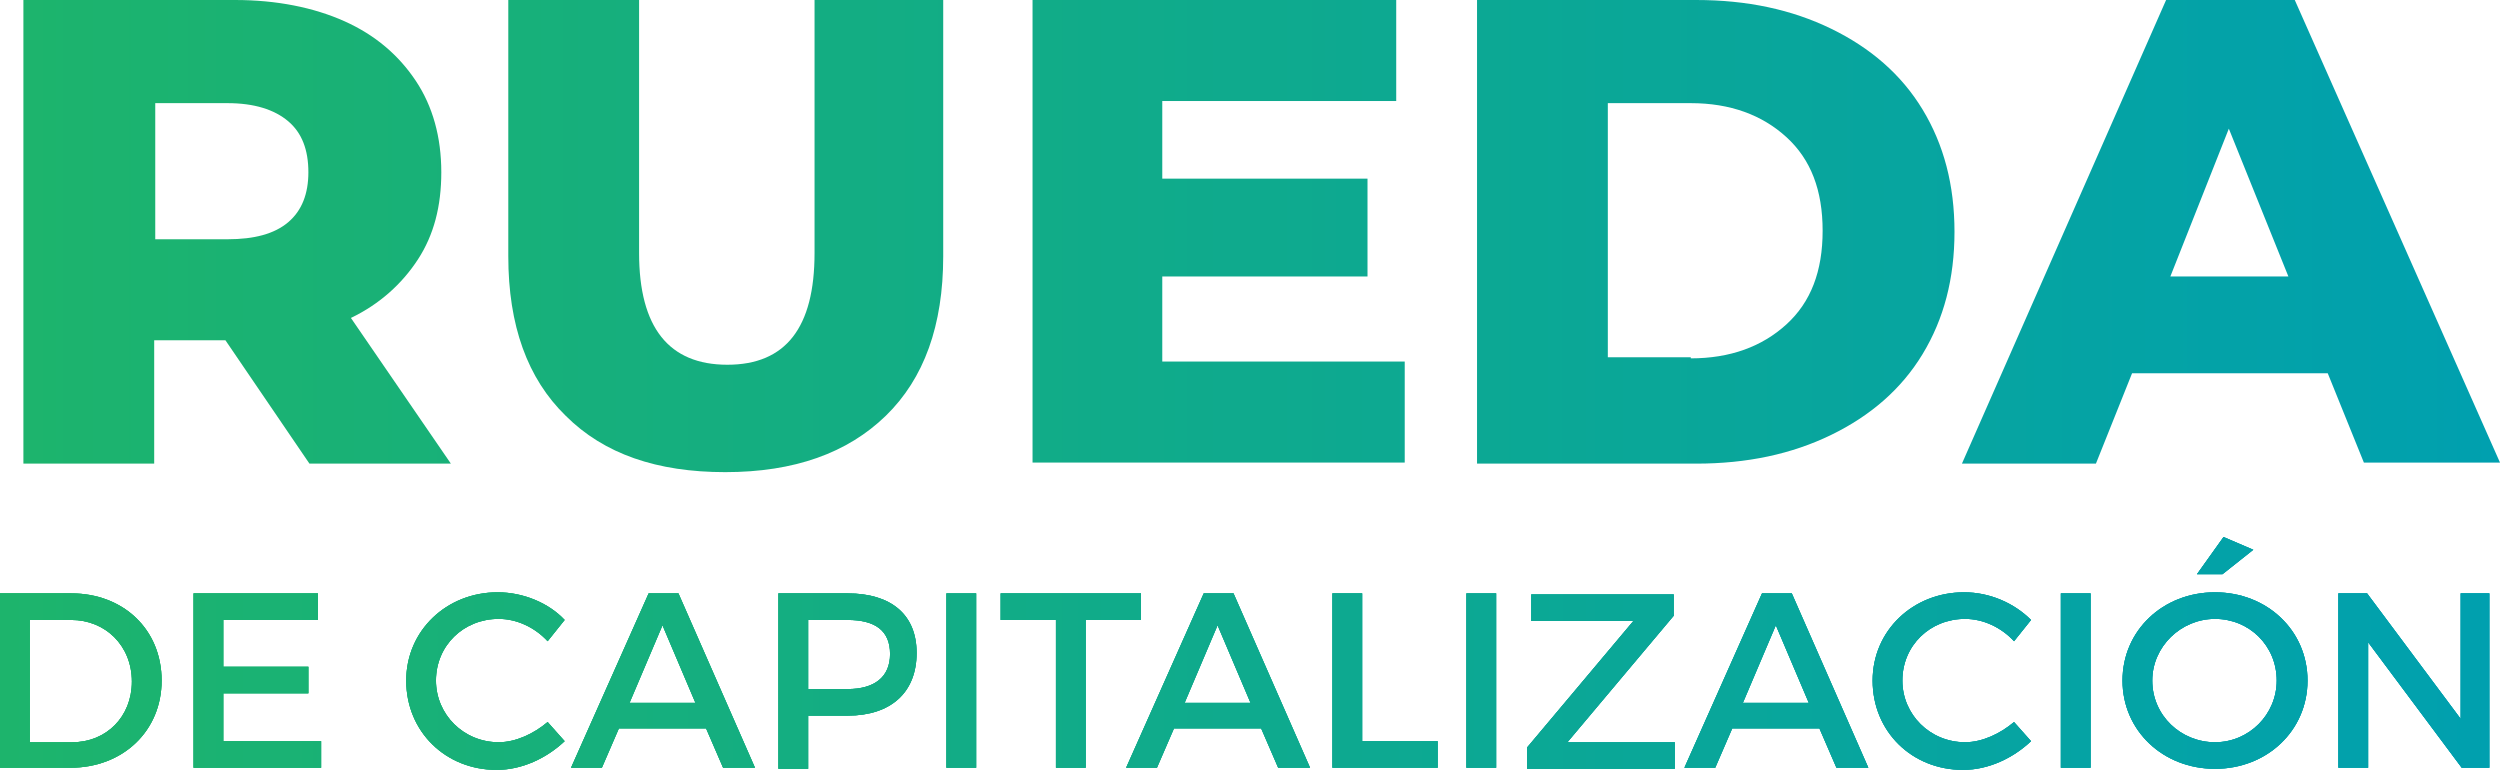 <?xml version="1.0" encoding="utf-8"?>
<!-- Generator: Adobe Illustrator 25.0.1, SVG Export Plug-In . SVG Version: 6.00 Build 0)  -->
<svg version="1.2" baseProfile="tiny" id="Layer_1" xmlns="http://www.w3.org/2000/svg" xmlns:xlink="http://www.w3.org/1999/xlink"
	 x="0px" y="0px" width="235.1px" height="72.4px" viewBox="0 0 235.1 72.4" overflow="visible" xml:space="preserve">
<g>
	<g>
		<g>
			<linearGradient id="SVGID_1_" gradientUnits="userSpaceOnUse" x1="0" y1="64.029" x2="235.092" y2="64.029">
				<stop  offset="0" style="stop-color:#1DB46C"/>
				<stop  offset="1" style="stop-color:#00A0AF"/>
			</linearGradient>
			<path fill="url(#SVGID_1_)" d="M6.7,55.8c4.9,0,8.5,3.4,8.5,8.2c0,4.7-3.6,8.2-8.6,8.2H0V55.8H6.7z M2.8,69.8h4
				c3.2,0,5.6-2.4,5.6-5.7c0-3.4-2.5-5.8-5.7-5.8H2.8V69.8z"/>
			<linearGradient id="SVGID_2_" gradientUnits="userSpaceOnUse" x1="0" y1="64.029" x2="235.092" y2="64.029">
				<stop  offset="0" style="stop-color:#1DB46C"/>
				<stop  offset="1" style="stop-color:#00A0AF"/>
			</linearGradient>
			<path fill="url(#SVGID_2_)" d="M21,58.3v4.4h8v2.5h-8v4.5h9.2v2.5h-12V55.8h11.7v2.5H21z"/>
			<linearGradient id="SVGID_3_" gradientUnits="userSpaceOnUse" x1="0" y1="64.053" x2="235.092" y2="64.053">
				<stop  offset="0" style="stop-color:#1DB46C"/>
				<stop  offset="1" style="stop-color:#00A0AF"/>
			</linearGradient>
			<path fill="url(#SVGID_3_)" d="M53.1,58.3l-1.6,2c-1.2-1.3-2.9-2.1-4.6-2.1c-3.3,0-5.9,2.5-5.9,5.8c0,3.2,2.6,5.8,5.9,5.8
				c1.6,0,3.3-0.8,4.6-1.9l1.6,1.8c-1.7,1.6-4,2.7-6.4,2.7c-4.8,0-8.5-3.6-8.5-8.4c0-4.7,3.8-8.3,8.6-8.3
				C49.2,55.7,51.6,56.7,53.1,58.3z"/>
			<linearGradient id="SVGID_4_" gradientUnits="userSpaceOnUse" x1="0" y1="64.029" x2="235.092" y2="64.029">
				<stop  offset="0" style="stop-color:#1DB46C"/>
				<stop  offset="1" style="stop-color:#00A0AF"/>
			</linearGradient>
			<path fill="url(#SVGID_4_)" d="M58.2,68.5l-1.6,3.7h-2.9L61,55.8h2.8L71,72.2h-3l-1.6-3.7H58.2z M62.3,58.8l-3.1,7.3h6.2
				L62.3,58.8z"/>
			<linearGradient id="SVGID_5_" gradientUnits="userSpaceOnUse" x1="0" y1="64.029" x2="235.092" y2="64.029">
				<stop  offset="0" style="stop-color:#1DB46C"/>
				<stop  offset="1" style="stop-color:#00A0AF"/>
			</linearGradient>
			<path fill="url(#SVGID_5_)" d="M79.7,55.8c4.1,0,6.5,2,6.5,5.6c0,3.7-2.4,5.9-6.5,5.9H76v5h-2.8V55.8H79.7z M76,64.8h3.7
				c2.5,0,4-1.1,4-3.3c0-2.2-1.4-3.2-4-3.2H76V64.8z"/>
			<linearGradient id="SVGID_6_" gradientUnits="userSpaceOnUse" x1="0" y1="64.029" x2="235.092" y2="64.029">
				<stop  offset="0" style="stop-color:#1DB46C"/>
				<stop  offset="1" style="stop-color:#00A0AF"/>
			</linearGradient>
			<path fill="url(#SVGID_6_)" d="M89,72.2V55.8h2.8v16.4H89z"/>
			<linearGradient id="SVGID_7_" gradientUnits="userSpaceOnUse" x1="0" y1="64.029" x2="235.092" y2="64.029">
				<stop  offset="0" style="stop-color:#1DB46C"/>
				<stop  offset="1" style="stop-color:#00A0AF"/>
			</linearGradient>
			<path fill="url(#SVGID_7_)" d="M102.1,58.3v13.9h-2.8V58.3h-5.2v-2.5h13.2v2.5H102.1z"/>
			<linearGradient id="SVGID_8_" gradientUnits="userSpaceOnUse" x1="0" y1="64.029" x2="235.092" y2="64.029">
				<stop  offset="0" style="stop-color:#1DB46C"/>
				<stop  offset="1" style="stop-color:#00A0AF"/>
			</linearGradient>
			<path fill="url(#SVGID_8_)" d="M110.4,68.5l-1.6,3.7h-2.9l7.3-16.4h2.8l7.2,16.4h-3l-1.6-3.7H110.4z M114.5,58.8l-3.1,7.3h6.2
				L114.5,58.8z"/>
			<linearGradient id="SVGID_9_" gradientUnits="userSpaceOnUse" x1="0" y1="64.029" x2="235.092" y2="64.029">
				<stop  offset="0" style="stop-color:#1DB46C"/>
				<stop  offset="1" style="stop-color:#00A0AF"/>
			</linearGradient>
			<path fill="url(#SVGID_9_)" d="M135.2,69.7v2.5h-9.9V55.8h2.8v13.9H135.2z"/>
			<linearGradient id="SVGID_10_" gradientUnits="userSpaceOnUse" x1="0" y1="64.029" x2="235.092" y2="64.029">
				<stop  offset="0" style="stop-color:#1DB46C"/>
				<stop  offset="1" style="stop-color:#00A0AF"/>
			</linearGradient>
			<path fill="url(#SVGID_10_)" d="M137.9,72.2V55.8h2.8v16.4H137.9z"/>
			<linearGradient id="SVGID_11_" gradientUnits="userSpaceOnUse" x1="0" y1="64.029" x2="235.092" y2="64.029">
				<stop  offset="0" style="stop-color:#1DB46C"/>
				<stop  offset="1" style="stop-color:#00A0AF"/>
			</linearGradient>
			<path fill="url(#SVGID_11_)" d="M147.4,69.8h10.1v2.5h-13.9v-2l10-11.9H144v-2.5h13.4v2L147.4,69.8z"/>
			<linearGradient id="SVGID_12_" gradientUnits="userSpaceOnUse" x1="0" y1="64.029" x2="235.092" y2="64.029">
				<stop  offset="0" style="stop-color:#1DB46C"/>
				<stop  offset="1" style="stop-color:#00A0AF"/>
			</linearGradient>
			<path fill="url(#SVGID_12_)" d="M162.9,68.5l-1.6,3.7h-2.9l7.3-16.4h2.8l7.2,16.4h-3l-1.6-3.7H162.9z M167,58.8l-3.1,7.3h6.2
				L167,58.8z"/>
			<linearGradient id="SVGID_13_" gradientUnits="userSpaceOnUse" x1="0" y1="64.053" x2="235.092" y2="64.053">
				<stop  offset="0" style="stop-color:#1DB46C"/>
				<stop  offset="1" style="stop-color:#00A0AF"/>
			</linearGradient>
			<path fill="url(#SVGID_13_)" d="M191,58.3l-1.6,2c-1.2-1.3-2.9-2.1-4.6-2.1c-3.3,0-5.9,2.5-5.9,5.8c0,3.2,2.6,5.8,5.9,5.8
				c1.6,0,3.3-0.8,4.6-1.9l1.6,1.8c-1.7,1.6-4,2.7-6.4,2.7c-4.8,0-8.5-3.6-8.5-8.4c0-4.7,3.8-8.3,8.6-8.3
				C187.1,55.7,189.4,56.7,191,58.3z"/>
			<linearGradient id="SVGID_14_" gradientUnits="userSpaceOnUse" x1="0" y1="64.029" x2="235.092" y2="64.029">
				<stop  offset="0" style="stop-color:#1DB46C"/>
				<stop  offset="1" style="stop-color:#00A0AF"/>
			</linearGradient>
			<path fill="url(#SVGID_14_)" d="M193.8,72.2V55.8h2.8v16.4H193.8z"/>
			<linearGradient id="SVGID_15_" gradientUnits="userSpaceOnUse" x1="0" y1="61.459" x2="235.092" y2="61.459">
				<stop  offset="0" style="stop-color:#1DB46C"/>
				<stop  offset="1" style="stop-color:#00A0AF"/>
			</linearGradient>
			<path fill="url(#SVGID_15_)" d="M217,64c0,4.7-3.8,8.3-8.7,8.3c-4.9,0-8.7-3.6-8.7-8.3c0-4.7,3.8-8.3,8.7-8.3
				C213.2,55.7,217,59.3,217,64z M202.4,64c0,3.3,2.7,5.8,5.9,5.8c3.2,0,5.8-2.6,5.8-5.8c0-3.3-2.6-5.8-5.8-5.8
				C205.1,58.2,202.4,60.8,202.4,64z M209,54h-2.4l2.5-3.5l2.8,1.2L209,54z"/>
			<linearGradient id="SVGID_16_" gradientUnits="userSpaceOnUse" x1="0" y1="64.029" x2="235.092" y2="64.029">
				<stop  offset="0" style="stop-color:#1DB46C"/>
				<stop  offset="1" style="stop-color:#00A0AF"/>
			</linearGradient>
			<path fill="url(#SVGID_16_)" d="M231.5,72.2l-8.8-11.8v11.8h-2.8V55.8h2.7l8.8,11.8V55.8h2.7v16.4H231.5z"/>
		</g>
		<g>
			<linearGradient id="SVGID_17_" gradientUnits="userSpaceOnUse" x1="0" y1="64.029" x2="235.092" y2="64.029">
				<stop  offset="0" style="stop-color:#1DB46C"/>
				<stop  offset="1" style="stop-color:#00A0AF"/>
			</linearGradient>
			<path fill="url(#SVGID_17_)" d="M6.7,55.8c4.9,0,8.5,3.4,8.5,8.2c0,4.7-3.6,8.2-8.6,8.2H0V55.8H6.7z M2.8,69.8h4
				c3.2,0,5.6-2.4,5.6-5.7c0-3.4-2.5-5.8-5.7-5.8H2.8V69.8z"/>
			<linearGradient id="SVGID_18_" gradientUnits="userSpaceOnUse" x1="0" y1="64.029" x2="235.092" y2="64.029">
				<stop  offset="0" style="stop-color:#1DB46C"/>
				<stop  offset="1" style="stop-color:#00A0AF"/>
			</linearGradient>
			<path fill="url(#SVGID_18_)" d="M21,58.3v4.4h8v2.5h-8v4.5h9.2v2.5h-12V55.8h11.7v2.5H21z"/>
			<linearGradient id="SVGID_19_" gradientUnits="userSpaceOnUse" x1="0" y1="64.053" x2="235.092" y2="64.053">
				<stop  offset="0" style="stop-color:#1DB46C"/>
				<stop  offset="1" style="stop-color:#00A0AF"/>
			</linearGradient>
			<path fill="url(#SVGID_19_)" d="M53.1,58.3l-1.6,2c-1.2-1.3-2.9-2.1-4.6-2.1c-3.3,0-5.9,2.5-5.9,5.8c0,3.2,2.6,5.8,5.9,5.8
				c1.6,0,3.3-0.8,4.6-1.9l1.6,1.8c-1.7,1.6-4,2.7-6.4,2.7c-4.8,0-8.5-3.6-8.5-8.4c0-4.7,3.8-8.3,8.6-8.3
				C49.2,55.7,51.6,56.7,53.1,58.3z"/>
			<linearGradient id="SVGID_20_" gradientUnits="userSpaceOnUse" x1="0" y1="64.029" x2="235.092" y2="64.029">
				<stop  offset="0" style="stop-color:#1DB46C"/>
				<stop  offset="1" style="stop-color:#00A0AF"/>
			</linearGradient>
			<path fill="url(#SVGID_20_)" d="M58.2,68.5l-1.6,3.7h-2.9L61,55.8h2.8L71,72.2h-3l-1.6-3.7H58.2z M62.3,58.8l-3.1,7.3h6.2
				L62.3,58.8z"/>
			<linearGradient id="SVGID_21_" gradientUnits="userSpaceOnUse" x1="0" y1="64.029" x2="235.092" y2="64.029">
				<stop  offset="0" style="stop-color:#1DB46C"/>
				<stop  offset="1" style="stop-color:#00A0AF"/>
			</linearGradient>
			<path fill="url(#SVGID_21_)" d="M79.7,55.8c4.1,0,6.5,2,6.5,5.6c0,3.7-2.4,5.9-6.5,5.9H76v5h-2.8V55.8H79.7z M76,64.8h3.7
				c2.5,0,4-1.1,4-3.3c0-2.2-1.4-3.2-4-3.2H76V64.8z"/>
			<linearGradient id="SVGID_22_" gradientUnits="userSpaceOnUse" x1="0" y1="64.029" x2="235.092" y2="64.029">
				<stop  offset="0" style="stop-color:#1DB46C"/>
				<stop  offset="1" style="stop-color:#00A0AF"/>
			</linearGradient>
			<path fill="url(#SVGID_22_)" d="M89,72.2V55.8h2.8v16.4H89z"/>
			<linearGradient id="SVGID_23_" gradientUnits="userSpaceOnUse" x1="0" y1="64.029" x2="235.092" y2="64.029">
				<stop  offset="0" style="stop-color:#1DB46C"/>
				<stop  offset="1" style="stop-color:#00A0AF"/>
			</linearGradient>
			<path fill="url(#SVGID_23_)" d="M102.1,58.3v13.9h-2.8V58.3h-5.2v-2.5h13.2v2.5H102.1z"/>
			<linearGradient id="SVGID_24_" gradientUnits="userSpaceOnUse" x1="0" y1="64.029" x2="235.092" y2="64.029">
				<stop  offset="0" style="stop-color:#1DB46C"/>
				<stop  offset="1" style="stop-color:#00A0AF"/>
			</linearGradient>
			<path fill="url(#SVGID_24_)" d="M110.4,68.5l-1.6,3.7h-2.9l7.3-16.4h2.8l7.2,16.4h-3l-1.6-3.7H110.4z M114.5,58.8l-3.1,7.3h6.2
				L114.5,58.8z"/>
			<linearGradient id="SVGID_25_" gradientUnits="userSpaceOnUse" x1="0" y1="64.029" x2="235.092" y2="64.029">
				<stop  offset="0" style="stop-color:#1DB46C"/>
				<stop  offset="1" style="stop-color:#00A0AF"/>
			</linearGradient>
			<path fill="url(#SVGID_25_)" d="M135.2,69.7v2.5h-9.9V55.8h2.8v13.9H135.2z"/>
			<linearGradient id="SVGID_26_" gradientUnits="userSpaceOnUse" x1="0" y1="64.029" x2="235.092" y2="64.029">
				<stop  offset="0" style="stop-color:#1DB46C"/>
				<stop  offset="1" style="stop-color:#00A0AF"/>
			</linearGradient>
			<path fill="url(#SVGID_26_)" d="M137.9,72.2V55.8h2.8v16.4H137.9z"/>
			<linearGradient id="SVGID_27_" gradientUnits="userSpaceOnUse" x1="0" y1="64.029" x2="235.092" y2="64.029">
				<stop  offset="0" style="stop-color:#1DB46C"/>
				<stop  offset="1" style="stop-color:#00A0AF"/>
			</linearGradient>
			<path fill="url(#SVGID_27_)" d="M147.4,69.8h10.1v2.5h-13.9v-2l10-11.9H144v-2.5h13.4v2L147.4,69.8z"/>
			<linearGradient id="SVGID_28_" gradientUnits="userSpaceOnUse" x1="0" y1="64.029" x2="235.092" y2="64.029">
				<stop  offset="0" style="stop-color:#1DB46C"/>
				<stop  offset="1" style="stop-color:#00A0AF"/>
			</linearGradient>
			<path fill="url(#SVGID_28_)" d="M162.9,68.5l-1.6,3.7h-2.9l7.3-16.4h2.8l7.2,16.4h-3l-1.6-3.7H162.9z M167,58.8l-3.1,7.3h6.2
				L167,58.8z"/>
			<linearGradient id="SVGID_29_" gradientUnits="userSpaceOnUse" x1="0" y1="64.053" x2="235.092" y2="64.053">
				<stop  offset="0" style="stop-color:#1DB46C"/>
				<stop  offset="1" style="stop-color:#00A0AF"/>
			</linearGradient>
			<path fill="url(#SVGID_29_)" d="M191,58.3l-1.6,2c-1.2-1.3-2.9-2.1-4.6-2.1c-3.3,0-5.9,2.5-5.9,5.8c0,3.2,2.6,5.8,5.9,5.8
				c1.6,0,3.3-0.8,4.6-1.9l1.6,1.8c-1.7,1.6-4,2.7-6.4,2.7c-4.8,0-8.5-3.6-8.5-8.4c0-4.7,3.8-8.3,8.6-8.3
				C187.1,55.7,189.4,56.7,191,58.3z"/>
			<linearGradient id="SVGID_30_" gradientUnits="userSpaceOnUse" x1="0" y1="64.029" x2="235.092" y2="64.029">
				<stop  offset="0" style="stop-color:#1DB46C"/>
				<stop  offset="1" style="stop-color:#00A0AF"/>
			</linearGradient>
			<path fill="url(#SVGID_30_)" d="M193.8,72.2V55.8h2.8v16.4H193.8z"/>
			<linearGradient id="SVGID_31_" gradientUnits="userSpaceOnUse" x1="0" y1="61.459" x2="235.092" y2="61.459">
				<stop  offset="0" style="stop-color:#1DB46C"/>
				<stop  offset="1" style="stop-color:#00A0AF"/>
			</linearGradient>
			<path fill="url(#SVGID_31_)" d="M217,64c0,4.7-3.8,8.3-8.7,8.3c-4.9,0-8.7-3.6-8.7-8.3c0-4.7,3.8-8.3,8.7-8.3
				C213.2,55.7,217,59.3,217,64z M202.4,64c0,3.3,2.7,5.8,5.9,5.8c3.2,0,5.8-2.6,5.8-5.8c0-3.3-2.6-5.8-5.8-5.8
				C205.1,58.2,202.4,60.8,202.4,64z M209,54h-2.4l2.5-3.5l2.8,1.2L209,54z"/>
			<linearGradient id="SVGID_32_" gradientUnits="userSpaceOnUse" x1="0" y1="64.029" x2="235.092" y2="64.029">
				<stop  offset="0" style="stop-color:#1DB46C"/>
				<stop  offset="1" style="stop-color:#00A0AF"/>
			</linearGradient>
			<path fill="url(#SVGID_32_)" d="M231.5,72.2l-8.8-11.8v11.8h-2.8V55.8h2.7l8.8,11.8V55.8h2.7v16.4H231.5z"/>
		</g>
		<g>
			<linearGradient id="SVGID_33_" gradientUnits="userSpaceOnUse" x1="0" y1="64.029" x2="235.092" y2="64.029">
				<stop  offset="0" style="stop-color:#1DB46C"/>
				<stop  offset="1" style="stop-color:#00A0AF"/>
			</linearGradient>
			<path fill="url(#SVGID_33_)" d="M6.7,55.8c4.9,0,8.5,3.4,8.5,8.2c0,4.7-3.6,8.2-8.6,8.2H0V55.8H6.7z M2.8,69.8h4
				c3.2,0,5.6-2.4,5.6-5.7c0-3.4-2.5-5.8-5.7-5.8H2.8V69.8z"/>
			<linearGradient id="SVGID_34_" gradientUnits="userSpaceOnUse" x1="0" y1="64.029" x2="235.092" y2="64.029">
				<stop  offset="0" style="stop-color:#1DB46C"/>
				<stop  offset="1" style="stop-color:#00A0AF"/>
			</linearGradient>
			<path fill="url(#SVGID_34_)" d="M21,58.3v4.4h8v2.5h-8v4.5h9.2v2.5h-12V55.8h11.7v2.5H21z"/>
			<linearGradient id="SVGID_35_" gradientUnits="userSpaceOnUse" x1="0" y1="64.053" x2="235.092" y2="64.053">
				<stop  offset="0" style="stop-color:#1DB46C"/>
				<stop  offset="1" style="stop-color:#00A0AF"/>
			</linearGradient>
			<path fill="url(#SVGID_35_)" d="M53.1,58.3l-1.6,2c-1.2-1.3-2.9-2.1-4.6-2.1c-3.3,0-5.9,2.5-5.9,5.8c0,3.2,2.6,5.8,5.9,5.8
				c1.6,0,3.3-0.8,4.6-1.9l1.6,1.8c-1.7,1.6-4,2.7-6.4,2.7c-4.8,0-8.5-3.6-8.5-8.4c0-4.7,3.8-8.3,8.6-8.3
				C49.2,55.7,51.6,56.7,53.1,58.3z"/>
			<linearGradient id="SVGID_36_" gradientUnits="userSpaceOnUse" x1="0" y1="64.029" x2="235.092" y2="64.029">
				<stop  offset="0" style="stop-color:#1DB46C"/>
				<stop  offset="1" style="stop-color:#00A0AF"/>
			</linearGradient>
			<path fill="url(#SVGID_36_)" d="M58.2,68.5l-1.6,3.7h-2.9L61,55.8h2.8L71,72.2h-3l-1.6-3.7H58.2z M62.3,58.8l-3.1,7.3h6.2
				L62.3,58.8z"/>
			<linearGradient id="SVGID_37_" gradientUnits="userSpaceOnUse" x1="0" y1="64.029" x2="235.092" y2="64.029">
				<stop  offset="0" style="stop-color:#1DB46C"/>
				<stop  offset="1" style="stop-color:#00A0AF"/>
			</linearGradient>
			<path fill="url(#SVGID_37_)" d="M79.7,55.8c4.1,0,6.5,2,6.5,5.6c0,3.7-2.4,5.9-6.5,5.9H76v5h-2.8V55.8H79.7z M76,64.8h3.7
				c2.5,0,4-1.1,4-3.3c0-2.2-1.4-3.2-4-3.2H76V64.8z"/>
			<linearGradient id="SVGID_38_" gradientUnits="userSpaceOnUse" x1="0" y1="64.029" x2="235.092" y2="64.029">
				<stop  offset="0" style="stop-color:#1DB46C"/>
				<stop  offset="1" style="stop-color:#00A0AF"/>
			</linearGradient>
			<path fill="url(#SVGID_38_)" d="M89,72.2V55.8h2.8v16.4H89z"/>
			<linearGradient id="SVGID_39_" gradientUnits="userSpaceOnUse" x1="0" y1="64.029" x2="235.092" y2="64.029">
				<stop  offset="0" style="stop-color:#1DB46C"/>
				<stop  offset="1" style="stop-color:#00A0AF"/>
			</linearGradient>
			<path fill="url(#SVGID_39_)" d="M102.1,58.3v13.9h-2.8V58.3h-5.2v-2.5h13.2v2.5H102.1z"/>
			<linearGradient id="SVGID_40_" gradientUnits="userSpaceOnUse" x1="0" y1="64.029" x2="235.092" y2="64.029">
				<stop  offset="0" style="stop-color:#1DB46C"/>
				<stop  offset="1" style="stop-color:#00A0AF"/>
			</linearGradient>
			<path fill="url(#SVGID_40_)" d="M110.4,68.5l-1.6,3.7h-2.9l7.3-16.4h2.8l7.2,16.4h-3l-1.6-3.7H110.4z M114.5,58.8l-3.1,7.3h6.2
				L114.5,58.8z"/>
			<linearGradient id="SVGID_41_" gradientUnits="userSpaceOnUse" x1="0" y1="64.029" x2="235.092" y2="64.029">
				<stop  offset="0" style="stop-color:#1DB46C"/>
				<stop  offset="1" style="stop-color:#00A0AF"/>
			</linearGradient>
			<path fill="url(#SVGID_41_)" d="M135.2,69.7v2.5h-9.9V55.8h2.8v13.9H135.2z"/>
			<linearGradient id="SVGID_42_" gradientUnits="userSpaceOnUse" x1="0" y1="64.029" x2="235.092" y2="64.029">
				<stop  offset="0" style="stop-color:#1DB46C"/>
				<stop  offset="1" style="stop-color:#00A0AF"/>
			</linearGradient>
			<path fill="url(#SVGID_42_)" d="M137.9,72.2V55.8h2.8v16.4H137.9z"/>
			<linearGradient id="SVGID_43_" gradientUnits="userSpaceOnUse" x1="0" y1="64.029" x2="235.092" y2="64.029">
				<stop  offset="0" style="stop-color:#1DB46C"/>
				<stop  offset="1" style="stop-color:#00A0AF"/>
			</linearGradient>
			<path fill="url(#SVGID_43_)" d="M147.4,69.8h10.1v2.5h-13.9v-2l10-11.9H144v-2.5h13.4v2L147.4,69.8z"/>
			<linearGradient id="SVGID_44_" gradientUnits="userSpaceOnUse" x1="0" y1="64.029" x2="235.092" y2="64.029">
				<stop  offset="0" style="stop-color:#1DB46C"/>
				<stop  offset="1" style="stop-color:#00A0AF"/>
			</linearGradient>
			<path fill="url(#SVGID_44_)" d="M162.9,68.5l-1.6,3.7h-2.9l7.3-16.4h2.8l7.2,16.4h-3l-1.6-3.7H162.9z M167,58.8l-3.1,7.3h6.2
				L167,58.8z"/>
			<linearGradient id="SVGID_45_" gradientUnits="userSpaceOnUse" x1="0" y1="64.053" x2="235.092" y2="64.053">
				<stop  offset="0" style="stop-color:#1DB46C"/>
				<stop  offset="1" style="stop-color:#00A0AF"/>
			</linearGradient>
			<path fill="url(#SVGID_45_)" d="M191,58.3l-1.6,2c-1.2-1.3-2.9-2.1-4.6-2.1c-3.3,0-5.9,2.5-5.9,5.8c0,3.2,2.6,5.8,5.9,5.8
				c1.6,0,3.3-0.8,4.6-1.9l1.6,1.8c-1.7,1.6-4,2.7-6.4,2.7c-4.8,0-8.5-3.6-8.5-8.4c0-4.7,3.8-8.3,8.6-8.3
				C187.1,55.7,189.4,56.7,191,58.3z"/>
			<linearGradient id="SVGID_46_" gradientUnits="userSpaceOnUse" x1="0" y1="64.029" x2="235.092" y2="64.029">
				<stop  offset="0" style="stop-color:#1DB46C"/>
				<stop  offset="1" style="stop-color:#00A0AF"/>
			</linearGradient>
			<path fill="url(#SVGID_46_)" d="M193.8,72.2V55.8h2.8v16.4H193.8z"/>
			<linearGradient id="SVGID_47_" gradientUnits="userSpaceOnUse" x1="0" y1="61.459" x2="235.092" y2="61.459">
				<stop  offset="0" style="stop-color:#1DB46C"/>
				<stop  offset="1" style="stop-color:#00A0AF"/>
			</linearGradient>
			<path fill="url(#SVGID_47_)" d="M217,64c0,4.7-3.8,8.3-8.7,8.3c-4.9,0-8.7-3.6-8.7-8.3c0-4.7,3.8-8.3,8.7-8.3
				C213.2,55.7,217,59.3,217,64z M202.4,64c0,3.3,2.7,5.8,5.9,5.8c3.2,0,5.8-2.6,5.8-5.8c0-3.3-2.6-5.8-5.8-5.8
				C205.1,58.2,202.4,60.8,202.4,64z M209,54h-2.4l2.5-3.5l2.8,1.2L209,54z"/>
			<linearGradient id="SVGID_48_" gradientUnits="userSpaceOnUse" x1="0" y1="64.029" x2="235.092" y2="64.029">
				<stop  offset="0" style="stop-color:#1DB46C"/>
				<stop  offset="1" style="stop-color:#00A0AF"/>
			</linearGradient>
			<path fill="url(#SVGID_48_)" d="M231.5,72.2l-8.8-11.8v11.8h-2.8V55.8h2.7l8.8,11.8V55.8h2.7v16.4H231.5z"/>
		</g>
	</g>
	<g>
		<linearGradient id="SVGID_49_" gradientUnits="userSpaceOnUse" x1="0" y1="21.773" x2="235.092" y2="21.773">
			<stop  offset="0" style="stop-color:#1DB46C"/>
			<stop  offset="1" style="stop-color:#00A0AF"/>
		</linearGradient>
		<path fill="url(#SVGID_49_)" d="M21.2,32h-6.7v11.6H2.2V0h19.9c3.9,0,7.4,0.7,10.3,2c2.9,1.3,5.1,3.2,6.7,5.6
			c1.6,2.4,2.4,5.3,2.4,8.6c0,3.2-0.7,5.9-2.2,8.2c-1.5,2.3-3.6,4.2-6.3,5.5l9.4,13.7H29.1L21.2,32z M27.1,11.4
			c-1.3-1.1-3.2-1.7-5.7-1.7h-6.8v12.8h6.8c2.5,0,4.4-0.5,5.7-1.6c1.3-1.1,1.9-2.7,1.9-4.7C29,14.1,28.4,12.5,27.1,11.4z"/>
		<linearGradient id="SVGID_50_" gradientUnits="userSpaceOnUse" x1="0" y1="22.208" x2="235.092" y2="22.208">
			<stop  offset="0" style="stop-color:#1DB46C"/>
			<stop  offset="1" style="stop-color:#00A0AF"/>
		</linearGradient>
		<path fill="url(#SVGID_50_)" d="M53.2,39.1c-3.6-3.5-5.4-8.5-5.4-15V0h12.3v23.8c0,7,2.8,10.5,8.3,10.5c5.5,0,8.2-3.5,8.2-10.5V0
			h12.1v24.1c0,6.5-1.8,11.5-5.4,15c-3.6,3.5-8.6,5.3-15.1,5.3C61.8,44.4,56.8,42.7,53.2,39.1z"/>
		<linearGradient id="SVGID_51_" gradientUnits="userSpaceOnUse" x1="0" y1="21.773" x2="235.092" y2="21.773">
			<stop  offset="0" style="stop-color:#1DB46C"/>
			<stop  offset="1" style="stop-color:#00A0AF"/>
		</linearGradient>
		<path fill="url(#SVGID_51_)" d="M132.1,34v9.5h-35V0h34.2v9.5h-22v7.3h19.3v9.2h-19.3v8H132.1z"/>
		<linearGradient id="SVGID_52_" gradientUnits="userSpaceOnUse" x1="0" y1="21.773" x2="235.092" y2="21.773">
			<stop  offset="0" style="stop-color:#1DB46C"/>
			<stop  offset="1" style="stop-color:#00A0AF"/>
		</linearGradient>
		<path fill="url(#SVGID_52_)" d="M138.9,0h20.6c4.8,0,9,0.9,12.7,2.7c3.7,1.8,6.6,4.3,8.6,7.6c2,3.3,3,7.1,3,11.5
			c0,4.4-1,8.2-3,11.5c-2,3.3-4.9,5.8-8.6,7.6c-3.7,1.8-7.9,2.7-12.7,2.7h-20.6V0z M159,33.7c3.7,0,6.7-1.1,9-3.2
			c2.3-2.1,3.4-5,3.4-8.8s-1.1-6.7-3.4-8.8c-2.3-2.1-5.3-3.2-9-3.2h-7.8v23.9H159z"/>
		<linearGradient id="SVGID_53_" gradientUnits="userSpaceOnUse" x1="0" y1="21.773" x2="235.092" y2="21.773">
			<stop  offset="0" style="stop-color:#1DB46C"/>
			<stop  offset="1" style="stop-color:#00A0AF"/>
		</linearGradient>
		<path fill="url(#SVGID_53_)" d="M218.9,35.1h-18.4l-3.4,8.5h-12.6L203.7,0h12.1l19.3,43.5h-12.8L218.9,35.1z M215.2,26l-5.6-13.9
			L204.1,26H215.2z"/>
	</g>
</g>
<g>
</g>
<g>
</g>
<g>
</g>
<g>
</g>
<g>
</g>
<g>
</g>
<g>
</g>
<g>
</g>
<g>
</g>
<g>
</g>
<g>
</g>
<g>
</g>
<g>
</g>
<g>
</g>
<g>
</g>
</svg>
